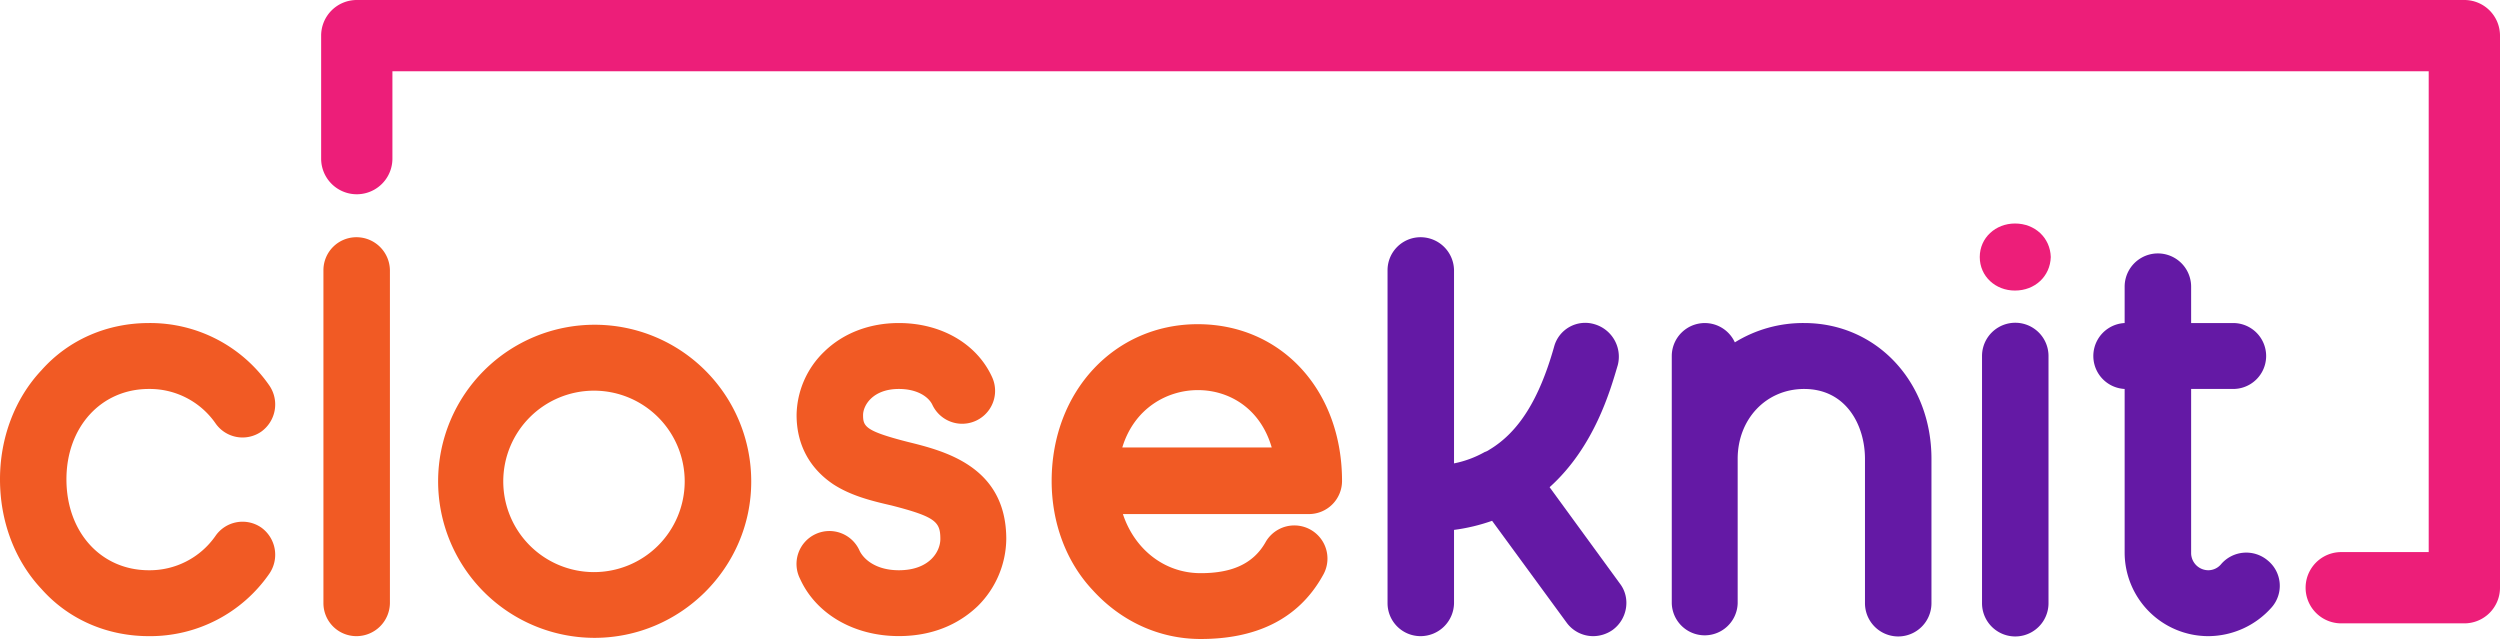 <svg xmlns="http://www.w3.org/2000/svg" viewBox="0 0 1157.44 295.84"><defs><style>.a{fill:#f15a24;}.b{fill:#6419a5;}.c{fill:#ed1e79;}</style></defs><path class="a" d="M124.71,265.58a67.09,67.09,0,0,1-55.78,28.94c-19.21,0-37.1-7.62-49.72-21.83C6.84,259.53,0,241.38,0,221.91c0-19.2,6.84-37.36,19.21-50.51,12.62-14.21,30.51-21.84,49.72-21.84a67.09,67.09,0,0,1,55.78,28.94A15.51,15.51,0,0,1,121,199.81a15.23,15.23,0,0,1-21.31-3.94,37.07,37.07,0,0,0-30.78-15.79c-22.1,0-38.15,17.63-38.15,41.83,0,24.47,16,42.1,38.15,42.1a37.07,37.07,0,0,0,30.78-15.79A15.24,15.24,0,0,1,121,244.27,15.51,15.51,0,0,1,124.71,265.58Z"/><path class="a" d="M165,294.52a15.27,15.27,0,0,1-15.26-15.25V125.09A15.27,15.27,0,0,1,165,109.83a15.49,15.49,0,0,1,15.52,15.26V279.27A15.49,15.49,0,0,1,165,294.52Z"/><path class="a" d="M275.18,295.31A72.48,72.48,0,1,1,347.8,223C347.8,262.69,315.17,295.31,275.18,295.31Zm0-114.44A42,42,0,1,0,317,223,42,42,0,0,0,275.18,180.87Z"/><path class="a" d="M370.42,268A15.24,15.24,0,1,1,398,255.06c2.11,4.21,7.89,8.95,18.15,8.95,14.21,0,19.21-8.69,19.21-14.47,0-7.9-2.1-10.26-22.63-15.53-9.2-2.1-18.68-4.47-26.83-9.73-11.05-7.37-17.1-18.42-17.1-32.1a41.53,41.53,0,0,1,12.89-29.46c8.68-8.42,20.78-13.16,34.46-13.16,19.47,0,36.05,9.47,43.15,25a15.24,15.24,0,0,1-27.62,12.89c-1.58-3.42-6.58-7.37-15.53-7.37-12.1,0-16.57,7.63-16.57,12.1,0,5.26,1.05,7.37,20.52,12.37,17.1,4.21,45.78,11.31,45.78,45a44.32,44.32,0,0,1-13.16,31c-6.57,6.32-18.15,13.94-36.57,13.94C395.41,294.52,377.78,284.26,370.42,268Z"/><path class="a" d="M555.89,295.84c-19.47,0-37.09-8.42-50-22.63-12.37-13.15-19-31.3-19-50.51,0-41.57,29.21-72.61,67.62-72.61,38.67,0,66.82,30.52,66.82,72.61A15.33,15.33,0,0,1,605.88,238h-86c5.26,16,18.94,27.36,36,27.36,13.42,0,24.21-3.68,30.26-14.73a15.34,15.34,0,0,1,26.31,15.78C600.62,287.68,580.1,295.84,555.89,295.84Zm-36.3-88.66h69.19c-5.26-18.16-19.73-26.57-34.2-26.57C540.37,180.61,525.11,189,519.59,207.18Z"/><path class="b" d="M746.63,291.63a15.76,15.76,0,0,1-9,2.89,15.21,15.21,0,0,1-12.36-6.31l-34.47-47.09a86.61,86.61,0,0,1-17.62,4.21v33.94a15.5,15.5,0,0,1-15.52,15.25,15.27,15.27,0,0,1-15.26-15.25V125.09a15.27,15.27,0,0,1,15.26-15.26,15.5,15.5,0,0,1,15.52,15.26v89.45a48,48,0,0,0,14.2-5.26,7.69,7.69,0,0,0,2.11-1.05c13.68-8.16,23.15-23.41,30-47.62a14.9,14.9,0,0,1,18.68-10.52A15.65,15.65,0,0,1,749,169c-3.42,11.58-10.79,37.89-31.57,56.56l32.62,44.73C755.05,276.9,753.47,286.63,746.63,291.63Z"/><path class="b" d="M894.22,212.44v66.83a15.39,15.39,0,0,1-30.78,0V212.44c0-15.52-8.69-32.36-28.15-32.36-17.63,0-30.79,13.94-30.79,32.36v66.83a15.26,15.26,0,0,1-30.51,0V164.82a15.29,15.29,0,0,1,29.2-6.31,60.06,60.06,0,0,1,32.1-8.95C868.7,149.56,894.22,176.66,894.22,212.44Z"/><path class="c" d="M916.58,119c0-8.94,7.36-15.52,16.31-15.52,9.21,0,16.31,6.58,16.57,15.52-.26,8.95-7.36,15.52-16.57,15.52C923.94,134.56,916.58,128,916.58,119Z"/><path class="b" d="M948.41,164.82V279.27a15.39,15.39,0,0,1-30.78,0V164.82a15.39,15.39,0,0,1,30.78,0Z"/><path class="b" d="M1051.8,281.11a39.3,39.3,0,0,1-29.46,13.41,38.74,38.74,0,0,1-38.68-38.67V180.08a15.28,15.28,0,0,1,0-30.52V132.72a15.39,15.39,0,0,1,30.78,0v16.84h19.47a15.26,15.26,0,0,1,0,30.52h-19.47v75.77a8,8,0,0,0,7.9,8.16,7.76,7.76,0,0,0,6.05-2.9,15.37,15.37,0,0,1,21.57-1.58A15.12,15.12,0,0,1,1051.8,281.11Z"/><path class="c" d="M1140.94,288.6h-57a16.5,16.5,0,1,1,0-33h40.49V33H181.68V73.44a16.5,16.5,0,0,1-33,0V16.5A16.5,16.5,0,0,1,165.18,0h975.76a16.5,16.5,0,0,1,16.5,16.5V272.1A16.5,16.5,0,0,1,1140.94,288.6Z"/></svg>